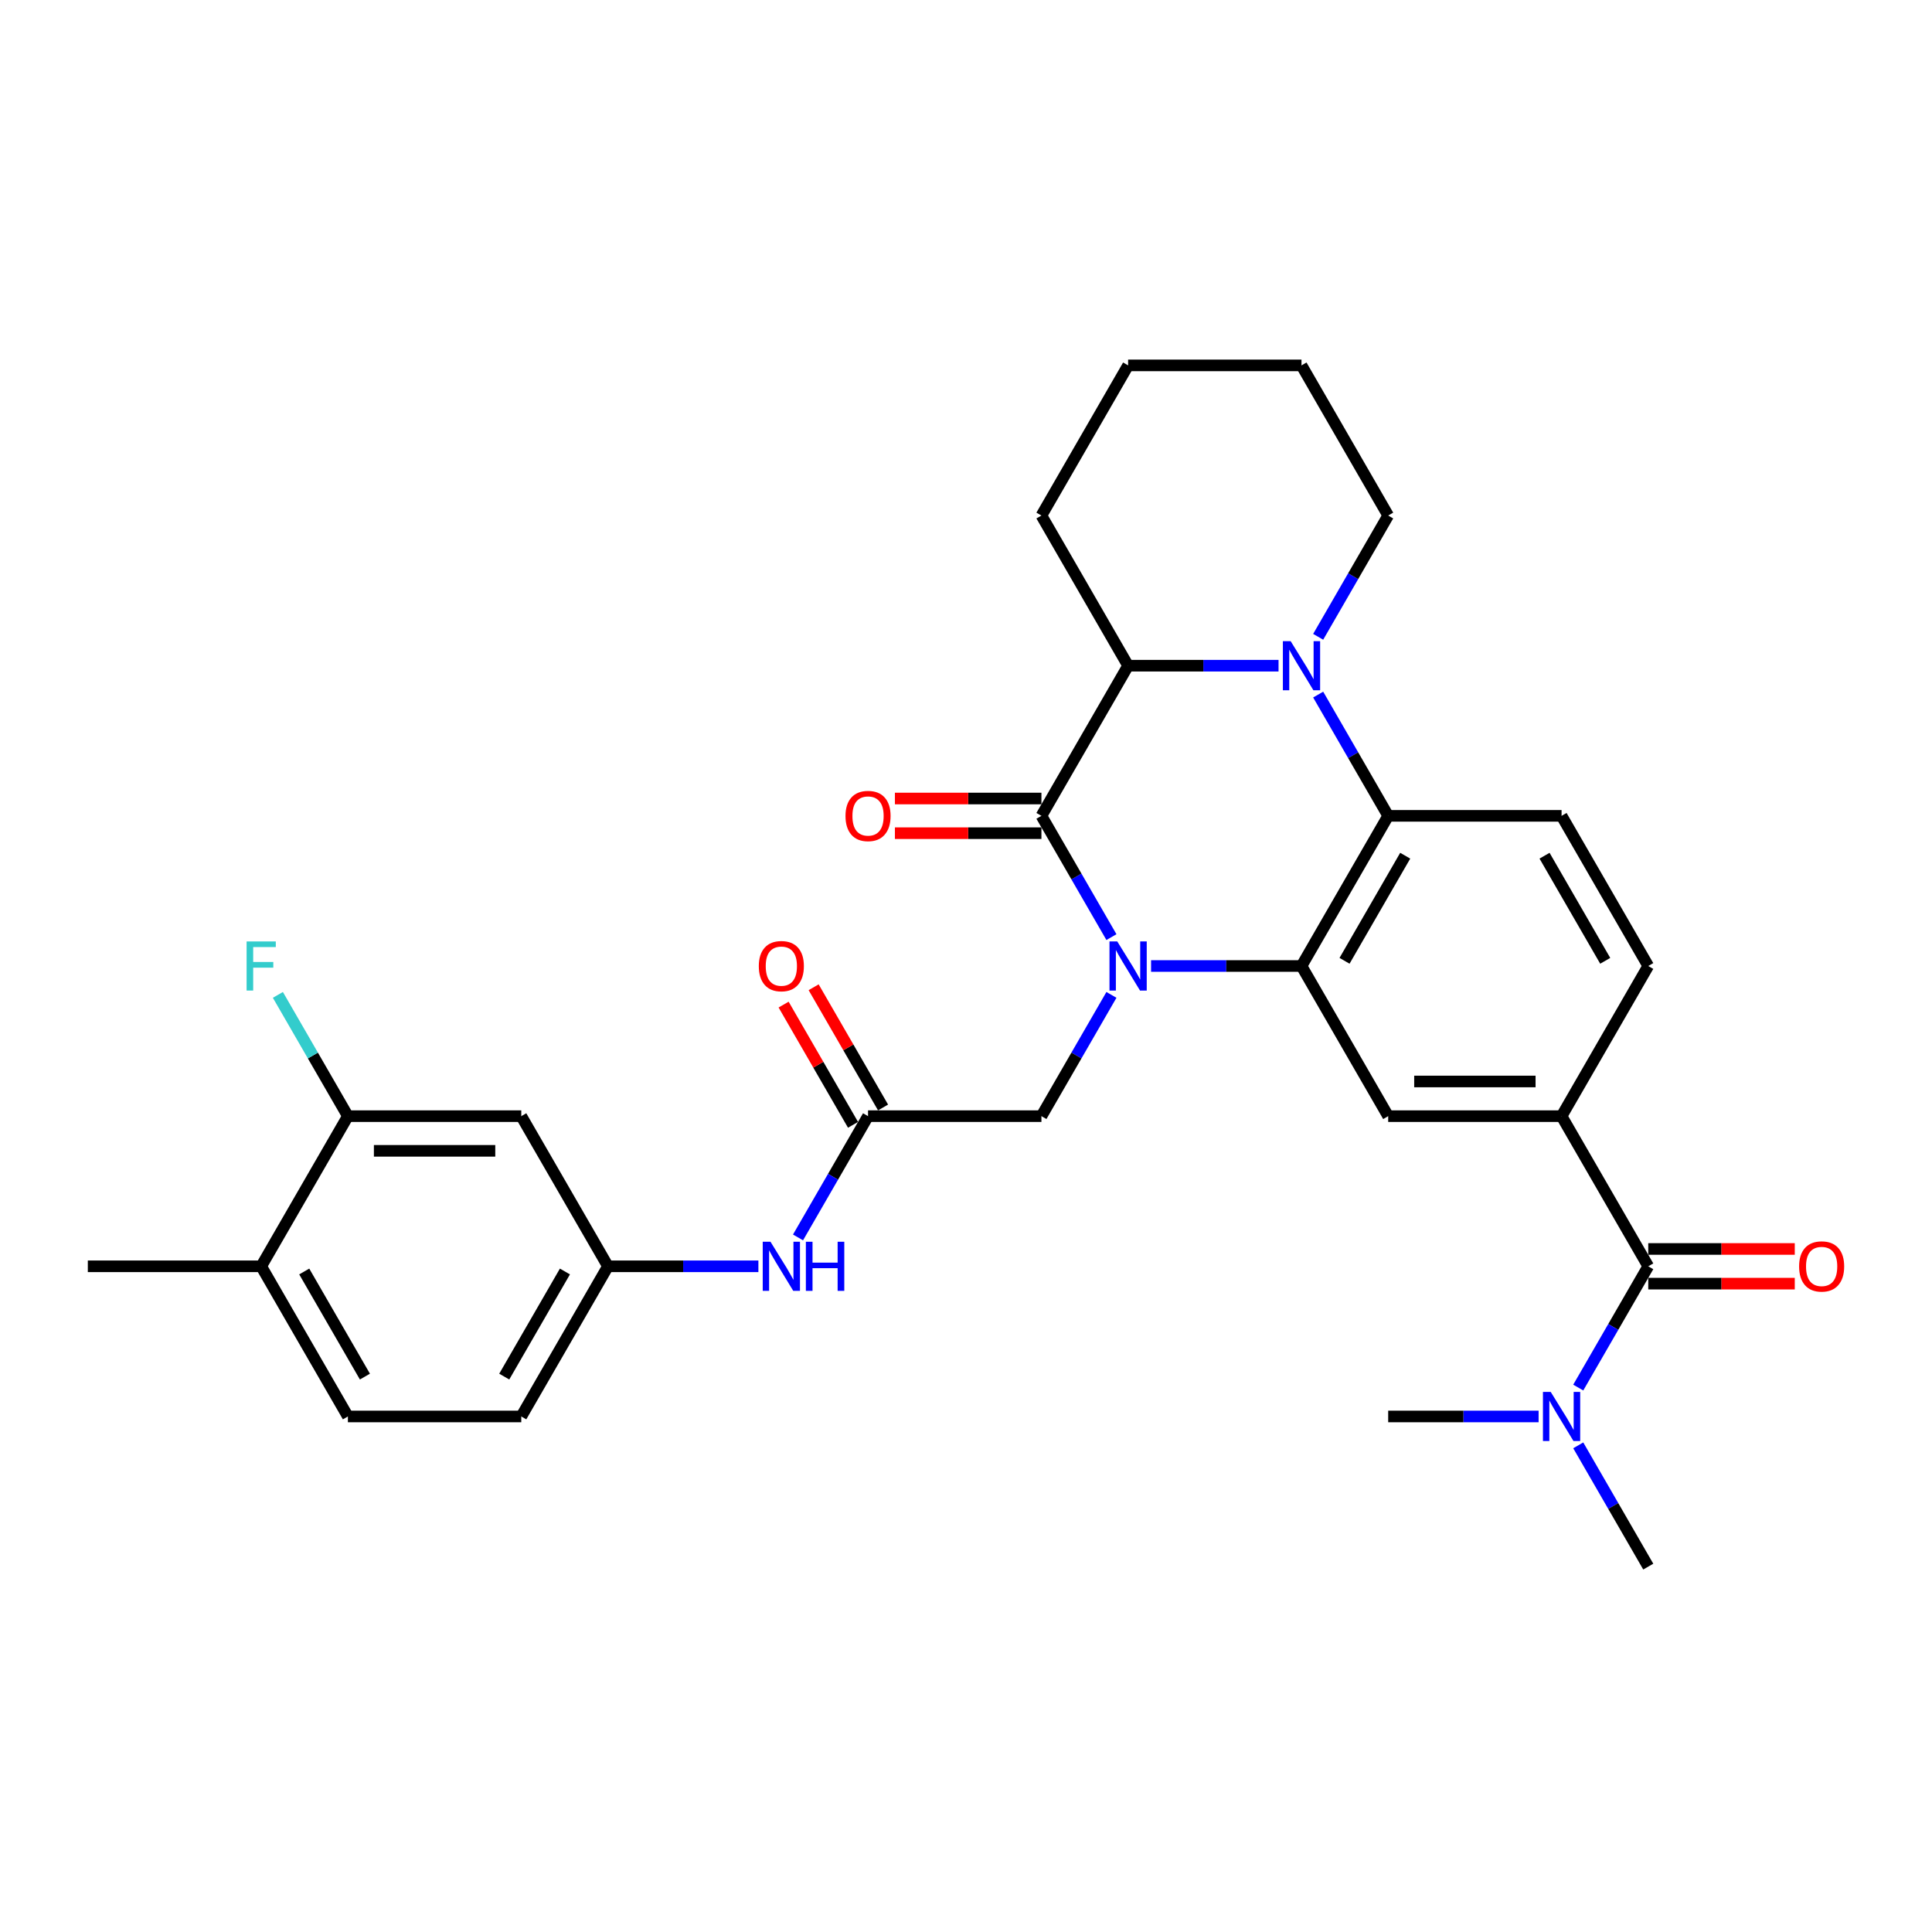 <?xml version='1.0' encoding='iso-8859-1'?>
<svg version='1.1' baseProfile='full'
              xmlns='http://www.w3.org/2000/svg'
                      xmlns:rdkit='http://www.rdkit.org/xml'
                      xmlns:xlink='http://www.w3.org/1999/xlink'
                  xml:space='preserve'
width='1000px' height='1000px' viewBox='0 0 1000 1000'>
<!-- END OF HEADER -->
<rect style='opacity:1.0;fill:#FFFFFF;stroke:none' width='1000' height='1000' x='0' y='0'> </rect>
<path class='bond-0' d='M 575.277,485.049 L 557.158,453.665' style='fill:none;fill-rule:evenodd;stroke:#0000FF;stroke-width:6px;stroke-linecap:butt;stroke-linejoin:miter;stroke-opacity:1' />
<path class='bond-0' d='M 557.158,453.665 L 539.038,422.281' style='fill:none;fill-rule:evenodd;stroke:#000000;stroke-width:6px;stroke-linecap:butt;stroke-linejoin:miter;stroke-opacity:1' />
<path class='bond-1' d='M 595.791,500 L 634.721,500' style='fill:none;fill-rule:evenodd;stroke:#0000FF;stroke-width:6px;stroke-linecap:butt;stroke-linejoin:miter;stroke-opacity:1' />
<path class='bond-1' d='M 634.721,500 L 673.652,500' style='fill:none;fill-rule:evenodd;stroke:#000000;stroke-width:6px;stroke-linecap:butt;stroke-linejoin:miter;stroke-opacity:1' />
<path class='bond-8' d='M 575.277,514.951 L 557.158,546.335' style='fill:none;fill-rule:evenodd;stroke:#0000FF;stroke-width:6px;stroke-linecap:butt;stroke-linejoin:miter;stroke-opacity:1' />
<path class='bond-8' d='M 557.158,546.335 L 539.038,577.719' style='fill:none;fill-rule:evenodd;stroke:#000000;stroke-width:6px;stroke-linecap:butt;stroke-linejoin:miter;stroke-opacity:1' />
<path class='bond-4' d='M 539.038,422.281 L 583.909,344.562' style='fill:none;fill-rule:evenodd;stroke:#000000;stroke-width:6px;stroke-linecap:butt;stroke-linejoin:miter;stroke-opacity:1' />
<path class='bond-14' d='M 539.038,413.307 L 501.122,413.307' style='fill:none;fill-rule:evenodd;stroke:#000000;stroke-width:6px;stroke-linecap:butt;stroke-linejoin:miter;stroke-opacity:1' />
<path class='bond-14' d='M 501.122,413.307 L 463.206,413.307' style='fill:none;fill-rule:evenodd;stroke:#FF0000;stroke-width:6px;stroke-linecap:butt;stroke-linejoin:miter;stroke-opacity:1' />
<path class='bond-14' d='M 539.038,431.255 L 501.122,431.255' style='fill:none;fill-rule:evenodd;stroke:#000000;stroke-width:6px;stroke-linecap:butt;stroke-linejoin:miter;stroke-opacity:1' />
<path class='bond-14' d='M 501.122,431.255 L 463.206,431.255' style='fill:none;fill-rule:evenodd;stroke:#FF0000;stroke-width:6px;stroke-linecap:butt;stroke-linejoin:miter;stroke-opacity:1' />
<path class='bond-3' d='M 673.652,500 L 718.523,422.281' style='fill:none;fill-rule:evenodd;stroke:#000000;stroke-width:6px;stroke-linecap:butt;stroke-linejoin:miter;stroke-opacity:1' />
<path class='bond-3' d='M 695.926,497.316 L 727.336,442.913' style='fill:none;fill-rule:evenodd;stroke:#000000;stroke-width:6px;stroke-linecap:butt;stroke-linejoin:miter;stroke-opacity:1' />
<path class='bond-6' d='M 673.652,500 L 718.523,577.719' style='fill:none;fill-rule:evenodd;stroke:#000000;stroke-width:6px;stroke-linecap:butt;stroke-linejoin:miter;stroke-opacity:1' />
<path class='bond-2' d='M 682.284,359.513 L 700.403,390.897' style='fill:none;fill-rule:evenodd;stroke:#0000FF;stroke-width:6px;stroke-linecap:butt;stroke-linejoin:miter;stroke-opacity:1' />
<path class='bond-2' d='M 700.403,390.897 L 718.523,422.281' style='fill:none;fill-rule:evenodd;stroke:#000000;stroke-width:6px;stroke-linecap:butt;stroke-linejoin:miter;stroke-opacity:1' />
<path class='bond-22' d='M 682.284,329.61 L 700.403,298.226' style='fill:none;fill-rule:evenodd;stroke:#0000FF;stroke-width:6px;stroke-linecap:butt;stroke-linejoin:miter;stroke-opacity:1' />
<path class='bond-22' d='M 700.403,298.226 L 718.523,266.842' style='fill:none;fill-rule:evenodd;stroke:#000000;stroke-width:6px;stroke-linecap:butt;stroke-linejoin:miter;stroke-opacity:1' />
<path class='bond-31' d='M 661.77,344.562 L 622.839,344.562' style='fill:none;fill-rule:evenodd;stroke:#0000FF;stroke-width:6px;stroke-linecap:butt;stroke-linejoin:miter;stroke-opacity:1' />
<path class='bond-31' d='M 622.839,344.562 L 583.909,344.562' style='fill:none;fill-rule:evenodd;stroke:#000000;stroke-width:6px;stroke-linecap:butt;stroke-linejoin:miter;stroke-opacity:1' />
<path class='bond-10' d='M 718.523,422.281 L 808.265,422.281' style='fill:none;fill-rule:evenodd;stroke:#000000;stroke-width:6px;stroke-linecap:butt;stroke-linejoin:miter;stroke-opacity:1' />
<path class='bond-25' d='M 583.909,344.562 L 539.038,266.842' style='fill:none;fill-rule:evenodd;stroke:#000000;stroke-width:6px;stroke-linecap:butt;stroke-linejoin:miter;stroke-opacity:1' />
<path class='bond-5' d='M 853.136,655.438 L 808.265,577.719' style='fill:none;fill-rule:evenodd;stroke:#000000;stroke-width:6px;stroke-linecap:butt;stroke-linejoin:miter;stroke-opacity:1' />
<path class='bond-15' d='M 853.136,655.438 L 835.017,686.823' style='fill:none;fill-rule:evenodd;stroke:#000000;stroke-width:6px;stroke-linecap:butt;stroke-linejoin:miter;stroke-opacity:1' />
<path class='bond-15' d='M 835.017,686.823 L 816.897,718.207' style='fill:none;fill-rule:evenodd;stroke:#0000FF;stroke-width:6px;stroke-linecap:butt;stroke-linejoin:miter;stroke-opacity:1' />
<path class='bond-18' d='M 853.136,664.413 L 891.053,664.413' style='fill:none;fill-rule:evenodd;stroke:#000000;stroke-width:6px;stroke-linecap:butt;stroke-linejoin:miter;stroke-opacity:1' />
<path class='bond-18' d='M 891.053,664.413 L 928.969,664.413' style='fill:none;fill-rule:evenodd;stroke:#FF0000;stroke-width:6px;stroke-linecap:butt;stroke-linejoin:miter;stroke-opacity:1' />
<path class='bond-18' d='M 853.136,646.464 L 891.053,646.464' style='fill:none;fill-rule:evenodd;stroke:#000000;stroke-width:6px;stroke-linecap:butt;stroke-linejoin:miter;stroke-opacity:1' />
<path class='bond-18' d='M 891.053,646.464 L 928.969,646.464' style='fill:none;fill-rule:evenodd;stroke:#FF0000;stroke-width:6px;stroke-linecap:butt;stroke-linejoin:miter;stroke-opacity:1' />
<path class='bond-7' d='M 718.523,577.719 L 808.265,577.719' style='fill:none;fill-rule:evenodd;stroke:#000000;stroke-width:6px;stroke-linecap:butt;stroke-linejoin:miter;stroke-opacity:1' />
<path class='bond-7' d='M 731.984,559.771 L 794.804,559.771' style='fill:none;fill-rule:evenodd;stroke:#000000;stroke-width:6px;stroke-linecap:butt;stroke-linejoin:miter;stroke-opacity:1' />
<path class='bond-17' d='M 808.265,577.719 L 853.136,500' style='fill:none;fill-rule:evenodd;stroke:#000000;stroke-width:6px;stroke-linecap:butt;stroke-linejoin:miter;stroke-opacity:1' />
<path class='bond-9' d='M 539.038,577.719 L 449.296,577.719' style='fill:none;fill-rule:evenodd;stroke:#000000;stroke-width:6px;stroke-linecap:butt;stroke-linejoin:miter;stroke-opacity:1' />
<path class='bond-13' d='M 449.296,577.719 L 431.176,609.103' style='fill:none;fill-rule:evenodd;stroke:#000000;stroke-width:6px;stroke-linecap:butt;stroke-linejoin:miter;stroke-opacity:1' />
<path class='bond-13' d='M 431.176,609.103 L 413.056,640.487' style='fill:none;fill-rule:evenodd;stroke:#0000FF;stroke-width:6px;stroke-linecap:butt;stroke-linejoin:miter;stroke-opacity:1' />
<path class='bond-20' d='M 457.067,573.232 L 439.103,542.117' style='fill:none;fill-rule:evenodd;stroke:#000000;stroke-width:6px;stroke-linecap:butt;stroke-linejoin:miter;stroke-opacity:1' />
<path class='bond-20' d='M 439.103,542.117 L 421.139,511.002' style='fill:none;fill-rule:evenodd;stroke:#FF0000;stroke-width:6px;stroke-linecap:butt;stroke-linejoin:miter;stroke-opacity:1' />
<path class='bond-20' d='M 441.524,582.206 L 423.559,551.092' style='fill:none;fill-rule:evenodd;stroke:#000000;stroke-width:6px;stroke-linecap:butt;stroke-linejoin:miter;stroke-opacity:1' />
<path class='bond-20' d='M 423.559,551.092 L 405.595,519.977' style='fill:none;fill-rule:evenodd;stroke:#FF0000;stroke-width:6px;stroke-linecap:butt;stroke-linejoin:miter;stroke-opacity:1' />
<path class='bond-32' d='M 808.265,422.281 L 853.136,500' style='fill:none;fill-rule:evenodd;stroke:#000000;stroke-width:6px;stroke-linecap:butt;stroke-linejoin:miter;stroke-opacity:1' />
<path class='bond-32' d='M 799.452,442.913 L 830.862,497.316' style='fill:none;fill-rule:evenodd;stroke:#000000;stroke-width:6px;stroke-linecap:butt;stroke-linejoin:miter;stroke-opacity:1' />
<path class='bond-11' d='M 180.068,577.719 L 269.811,577.719' style='fill:none;fill-rule:evenodd;stroke:#000000;stroke-width:6px;stroke-linecap:butt;stroke-linejoin:miter;stroke-opacity:1' />
<path class='bond-11' d='M 193.53,595.668 L 256.349,595.668' style='fill:none;fill-rule:evenodd;stroke:#000000;stroke-width:6px;stroke-linecap:butt;stroke-linejoin:miter;stroke-opacity:1' />
<path class='bond-23' d='M 180.068,577.719 L 161.949,546.335' style='fill:none;fill-rule:evenodd;stroke:#000000;stroke-width:6px;stroke-linecap:butt;stroke-linejoin:miter;stroke-opacity:1' />
<path class='bond-23' d='M 161.949,546.335 L 143.829,514.951' style='fill:none;fill-rule:evenodd;stroke:#33CCCC;stroke-width:6px;stroke-linecap:butt;stroke-linejoin:miter;stroke-opacity:1' />
<path class='bond-34' d='M 180.068,577.719 L 135.197,655.438' style='fill:none;fill-rule:evenodd;stroke:#000000;stroke-width:6px;stroke-linecap:butt;stroke-linejoin:miter;stroke-opacity:1' />
<path class='bond-12' d='M 269.811,577.719 L 314.682,655.438' style='fill:none;fill-rule:evenodd;stroke:#000000;stroke-width:6px;stroke-linecap:butt;stroke-linejoin:miter;stroke-opacity:1' />
<path class='bond-16' d='M 392.542,655.438 L 353.612,655.438' style='fill:none;fill-rule:evenodd;stroke:#0000FF;stroke-width:6px;stroke-linecap:butt;stroke-linejoin:miter;stroke-opacity:1' />
<path class='bond-16' d='M 353.612,655.438 L 314.682,655.438' style='fill:none;fill-rule:evenodd;stroke:#000000;stroke-width:6px;stroke-linecap:butt;stroke-linejoin:miter;stroke-opacity:1' />
<path class='bond-26' d='M 816.897,748.109 L 835.017,779.493' style='fill:none;fill-rule:evenodd;stroke:#0000FF;stroke-width:6px;stroke-linecap:butt;stroke-linejoin:miter;stroke-opacity:1' />
<path class='bond-26' d='M 835.017,779.493 L 853.136,810.877' style='fill:none;fill-rule:evenodd;stroke:#000000;stroke-width:6px;stroke-linecap:butt;stroke-linejoin:miter;stroke-opacity:1' />
<path class='bond-27' d='M 796.383,733.158 L 757.453,733.158' style='fill:none;fill-rule:evenodd;stroke:#0000FF;stroke-width:6px;stroke-linecap:butt;stroke-linejoin:miter;stroke-opacity:1' />
<path class='bond-27' d='M 757.453,733.158 L 718.523,733.158' style='fill:none;fill-rule:evenodd;stroke:#000000;stroke-width:6px;stroke-linecap:butt;stroke-linejoin:miter;stroke-opacity:1' />
<path class='bond-24' d='M 314.682,655.438 L 269.811,733.158' style='fill:none;fill-rule:evenodd;stroke:#000000;stroke-width:6px;stroke-linecap:butt;stroke-linejoin:miter;stroke-opacity:1' />
<path class='bond-24' d='M 292.407,658.122 L 260.997,712.526' style='fill:none;fill-rule:evenodd;stroke:#000000;stroke-width:6px;stroke-linecap:butt;stroke-linejoin:miter;stroke-opacity:1' />
<path class='bond-19' d='M 135.197,655.438 L 180.068,733.158' style='fill:none;fill-rule:evenodd;stroke:#000000;stroke-width:6px;stroke-linecap:butt;stroke-linejoin:miter;stroke-opacity:1' />
<path class='bond-19' d='M 157.472,658.122 L 188.881,712.526' style='fill:none;fill-rule:evenodd;stroke:#000000;stroke-width:6px;stroke-linecap:butt;stroke-linejoin:miter;stroke-opacity:1' />
<path class='bond-28' d='M 135.197,655.438 L 45.455,655.438' style='fill:none;fill-rule:evenodd;stroke:#000000;stroke-width:6px;stroke-linecap:butt;stroke-linejoin:miter;stroke-opacity:1' />
<path class='bond-21' d='M 180.068,733.158 L 269.811,733.158' style='fill:none;fill-rule:evenodd;stroke:#000000;stroke-width:6px;stroke-linecap:butt;stroke-linejoin:miter;stroke-opacity:1' />
<path class='bond-29' d='M 718.523,266.842 L 673.652,189.123' style='fill:none;fill-rule:evenodd;stroke:#000000;stroke-width:6px;stroke-linecap:butt;stroke-linejoin:miter;stroke-opacity:1' />
<path class='bond-30' d='M 539.038,266.842 L 583.909,189.123' style='fill:none;fill-rule:evenodd;stroke:#000000;stroke-width:6px;stroke-linecap:butt;stroke-linejoin:miter;stroke-opacity:1' />
<path class='bond-33' d='M 673.652,189.123 L 583.909,189.123' style='fill:none;fill-rule:evenodd;stroke:#000000;stroke-width:6px;stroke-linecap:butt;stroke-linejoin:miter;stroke-opacity:1' />
<path  class='atom-0' d='M 578.291 487.292
L 586.619 500.754
Q 587.445 502.082, 588.773 504.487
Q 590.101 506.892, 590.173 507.036
L 590.173 487.292
L 593.548 487.292
L 593.548 512.708
L 590.066 512.708
L 581.127 497.99
Q 580.086 496.267, 578.973 494.292
Q 577.896 492.318, 577.573 491.708
L 577.573 512.708
L 574.271 512.708
L 574.271 487.292
L 578.291 487.292
' fill='#0000FF'/>
<path  class='atom-3' d='M 668.034 331.854
L 676.362 345.315
Q 677.187 346.644, 678.516 349.049
Q 679.844 351.454, 679.916 351.597
L 679.916 331.854
L 683.29 331.854
L 683.29 357.269
L 679.808 357.269
L 670.87 342.551
Q 669.829 340.828, 668.716 338.854
Q 667.639 336.88, 667.316 336.269
L 667.316 357.269
L 664.013 357.269
L 664.013 331.854
L 668.034 331.854
' fill='#0000FF'/>
<path  class='atom-14' d='M 398.806 642.731
L 407.135 656.192
Q 407.96 657.52, 409.288 659.926
Q 410.617 662.331, 410.688 662.474
L 410.688 642.731
L 414.063 642.731
L 414.063 668.146
L 410.581 668.146
L 401.642 653.428
Q 400.601 651.705, 399.488 649.731
Q 398.412 647.757, 398.088 647.146
L 398.088 668.146
L 394.786 668.146
L 394.786 642.731
L 398.806 642.731
' fill='#0000FF'/>
<path  class='atom-14' d='M 417.114 642.731
L 420.56 642.731
L 420.56 653.536
L 433.555 653.536
L 433.555 642.731
L 437.001 642.731
L 437.001 668.146
L 433.555 668.146
L 433.555 656.408
L 420.56 656.408
L 420.56 668.146
L 417.114 668.146
L 417.114 642.731
' fill='#0000FF'/>
<path  class='atom-15' d='M 437.629 422.353
Q 437.629 416.25, 440.644 412.84
Q 443.66 409.43, 449.296 409.43
Q 454.931 409.43, 457.947 412.84
Q 460.962 416.25, 460.962 422.353
Q 460.962 428.527, 457.911 432.045
Q 454.86 435.527, 449.296 435.527
Q 443.696 435.527, 440.644 432.045
Q 437.629 428.563, 437.629 422.353
M 449.296 432.655
Q 453.172 432.655, 455.254 430.07
Q 457.372 427.45, 457.372 422.353
Q 457.372 417.363, 455.254 414.85
Q 453.172 412.301, 449.296 412.301
Q 445.419 412.301, 443.301 414.814
Q 441.219 417.327, 441.219 422.353
Q 441.219 427.486, 443.301 430.07
Q 445.419 432.655, 449.296 432.655
' fill='#FF0000'/>
<path  class='atom-16' d='M 802.647 720.45
L 810.976 733.912
Q 811.801 735.24, 813.129 737.645
Q 814.458 740.05, 814.529 740.194
L 814.529 720.45
L 817.904 720.45
L 817.904 745.865
L 814.422 745.865
L 805.483 731.147
Q 804.442 729.424, 803.329 727.45
Q 802.253 725.476, 801.929 724.865
L 801.929 745.865
L 798.627 745.865
L 798.627 720.45
L 802.647 720.45
' fill='#0000FF'/>
<path  class='atom-19' d='M 931.212 655.51
Q 931.212 649.408, 934.228 645.998
Q 937.243 642.587, 942.879 642.587
Q 948.515 642.587, 951.53 645.998
Q 954.545 649.408, 954.545 655.51
Q 954.545 661.685, 951.494 665.202
Q 948.443 668.684, 942.879 668.684
Q 937.279 668.684, 934.228 665.202
Q 931.212 661.72, 931.212 655.51
M 942.879 665.813
Q 946.756 665.813, 948.838 663.228
Q 950.956 660.608, 950.956 655.51
Q 950.956 650.521, 948.838 648.008
Q 946.756 645.459, 942.879 645.459
Q 939.002 645.459, 936.884 647.972
Q 934.802 650.485, 934.802 655.51
Q 934.802 660.644, 936.884 663.228
Q 939.002 665.813, 942.879 665.813
' fill='#FF0000'/>
<path  class='atom-21' d='M 392.758 500.072
Q 392.758 493.969, 395.773 490.559
Q 398.788 487.149, 404.424 487.149
Q 410.06 487.149, 413.075 490.559
Q 416.091 493.969, 416.091 500.072
Q 416.091 506.246, 413.04 509.764
Q 409.988 513.246, 404.424 513.246
Q 398.824 513.246, 395.773 509.764
Q 392.758 506.282, 392.758 500.072
M 404.424 510.374
Q 408.301 510.374, 410.383 507.79
Q 412.501 505.169, 412.501 500.072
Q 412.501 495.082, 410.383 492.569
Q 408.301 490.021, 404.424 490.021
Q 400.547 490.021, 398.43 492.533
Q 396.347 495.046, 396.347 500.072
Q 396.347 505.205, 398.43 507.79
Q 400.547 510.374, 404.424 510.374
' fill='#FF0000'/>
<path  class='atom-24' d='M 127.641 487.292
L 142.753 487.292
L 142.753 490.2
L 131.051 490.2
L 131.051 497.918
L 141.461 497.918
L 141.461 500.862
L 131.051 500.862
L 131.051 512.708
L 127.641 512.708
L 127.641 487.292
' fill='#33CCCC'/>
</svg>
